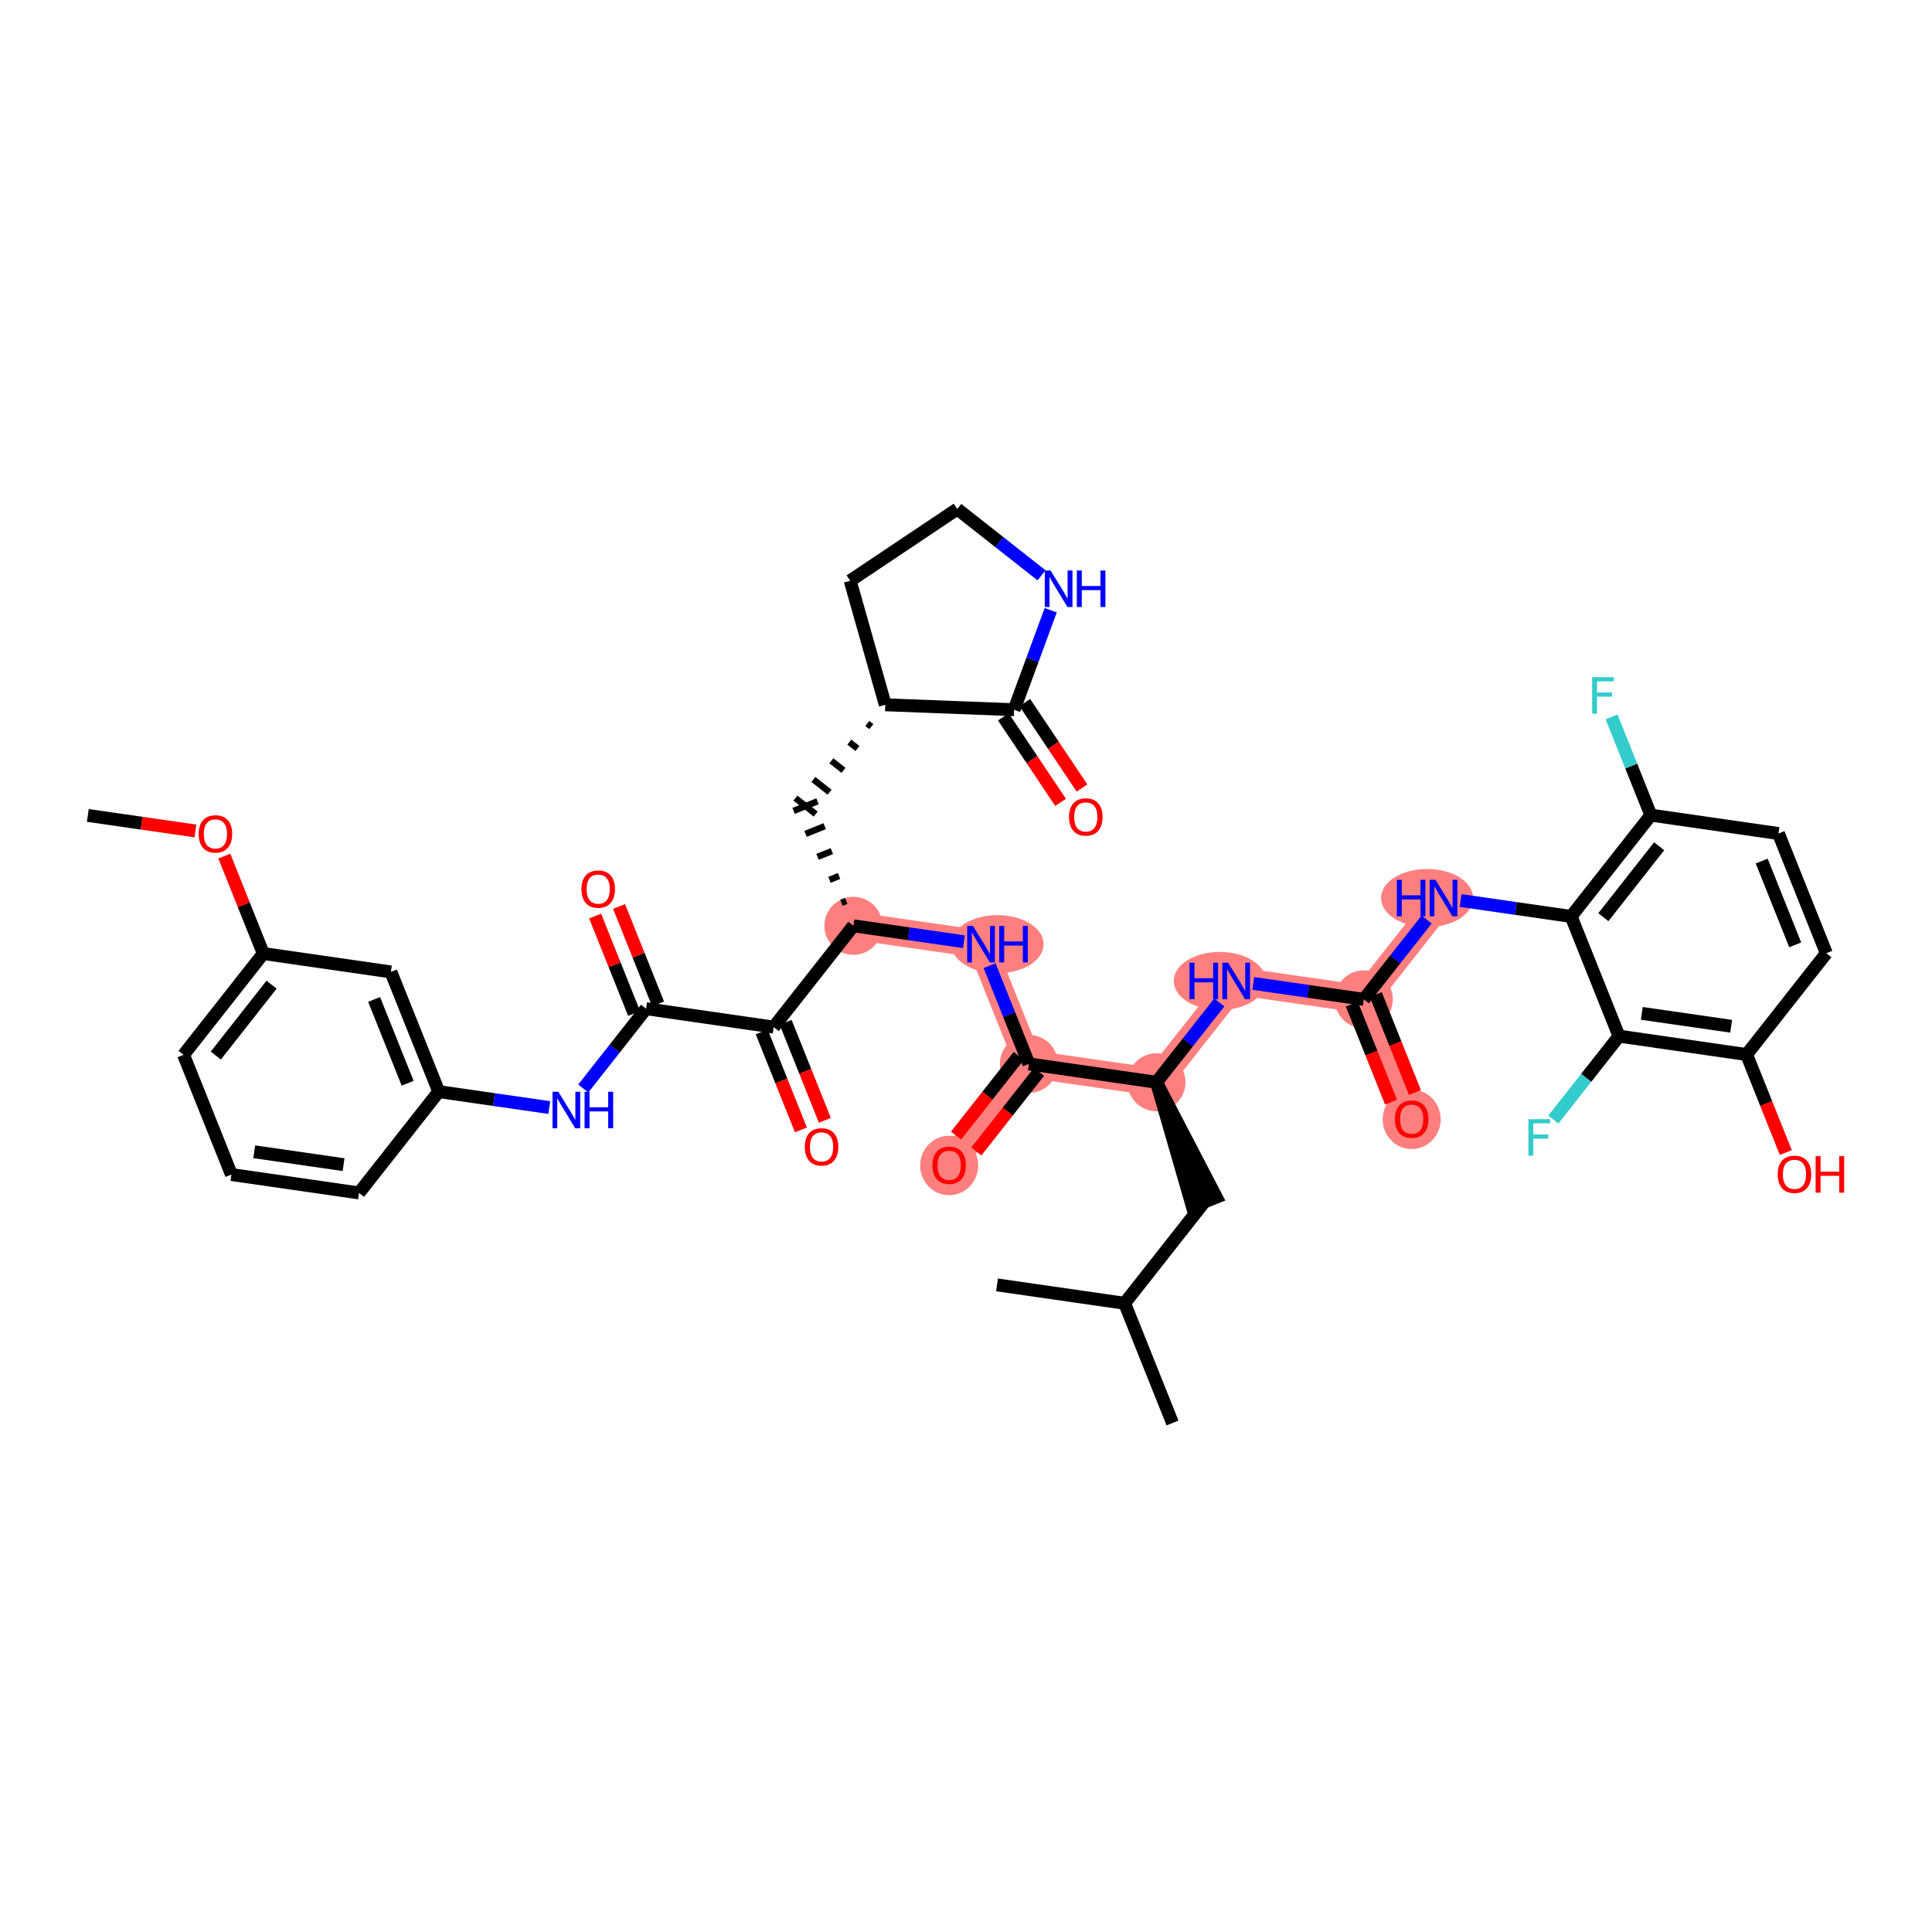 <?xml version='1.0' encoding='iso-8859-1'?>
<svg version='1.1' baseProfile='full'
              xmlns='http://www.w3.org/2000/svg'
                      xmlns:rdkit='http://www.rdkit.org/xml'
                      xmlns:xlink='http://www.w3.org/1999/xlink'
                  xml:space='preserve'
width='300px' height='300px' viewBox='0 0 300 300'>
<!-- END OF HEADER -->
<rect style='opacity:1.0;fill:#FFFFFF;stroke:none' width='300' height='300' x='0' y='0'> </rect>
<rect style='opacity:1.0;fill:#FFFFFF;stroke:none' width='300' height='300' x='0' y='0'> </rect>
<path d='M 132.517,143.756 L 152.33,146.612' style='fill:none;fill-rule:evenodd;stroke:#FF7F7F;stroke-width:4.3px;stroke-linecap:butt;stroke-linejoin:miter;stroke-opacity:1' />
<path d='M 152.33,146.612 L 159.764,165.199' style='fill:none;fill-rule:evenodd;stroke:#FF7F7F;stroke-width:4.3px;stroke-linecap:butt;stroke-linejoin:miter;stroke-opacity:1' />
<path d='M 159.764,165.199 L 147.384,180.93' style='fill:none;fill-rule:evenodd;stroke:#FF7F7F;stroke-width:4.3px;stroke-linecap:butt;stroke-linejoin:miter;stroke-opacity:1' />
<path d='M 159.764,165.199 L 179.577,168.055' style='fill:none;fill-rule:evenodd;stroke:#FF7F7F;stroke-width:4.3px;stroke-linecap:butt;stroke-linejoin:miter;stroke-opacity:1' />
<path d='M 179.577,168.055 L 191.957,152.324' style='fill:none;fill-rule:evenodd;stroke:#FF7F7F;stroke-width:4.3px;stroke-linecap:butt;stroke-linejoin:miter;stroke-opacity:1' />
<path d='M 191.957,152.324 L 211.771,155.179' style='fill:none;fill-rule:evenodd;stroke:#FF7F7F;stroke-width:4.3px;stroke-linecap:butt;stroke-linejoin:miter;stroke-opacity:1' />
<path d='M 211.771,155.179 L 219.204,173.766' style='fill:none;fill-rule:evenodd;stroke:#FF7F7F;stroke-width:4.3px;stroke-linecap:butt;stroke-linejoin:miter;stroke-opacity:1' />
<path d='M 211.771,155.179 L 224.151,139.448' style='fill:none;fill-rule:evenodd;stroke:#FF7F7F;stroke-width:4.3px;stroke-linecap:butt;stroke-linejoin:miter;stroke-opacity:1' />
<ellipse cx='132.517' cy='143.756' rx='4.004' ry='4.004'  style='fill:#FF7F7F;fill-rule:evenodd;stroke:#FF7F7F;stroke-width:1.0px;stroke-linecap:butt;stroke-linejoin:miter;stroke-opacity:1' />
<ellipse cx='154.889' cy='146.612' rx='6.659' ry='4.009'  style='fill:#FF7F7F;fill-rule:evenodd;stroke:#FF7F7F;stroke-width:1.0px;stroke-linecap:butt;stroke-linejoin:miter;stroke-opacity:1' />
<ellipse cx='159.764' cy='165.199' rx='4.004' ry='4.004'  style='fill:#FF7F7F;fill-rule:evenodd;stroke:#FF7F7F;stroke-width:1.0px;stroke-linecap:butt;stroke-linejoin:miter;stroke-opacity:1' />
<ellipse cx='147.384' cy='180.974' rx='4.004' ry='4.116'  style='fill:#FF7F7F;fill-rule:evenodd;stroke:#FF7F7F;stroke-width:1.0px;stroke-linecap:butt;stroke-linejoin:miter;stroke-opacity:1' />
<ellipse cx='179.577' cy='168.055' rx='4.004' ry='4.004'  style='fill:#FF7F7F;fill-rule:evenodd;stroke:#FF7F7F;stroke-width:1.0px;stroke-linecap:butt;stroke-linejoin:miter;stroke-opacity:1' />
<ellipse cx='189.407' cy='152.324' rx='6.647' ry='4.009'  style='fill:#FF7F7F;fill-rule:evenodd;stroke:#FF7F7F;stroke-width:1.0px;stroke-linecap:butt;stroke-linejoin:miter;stroke-opacity:1' />
<ellipse cx='211.771' cy='155.179' rx='4.004' ry='4.004'  style='fill:#FF7F7F;fill-rule:evenodd;stroke:#FF7F7F;stroke-width:1.0px;stroke-linecap:butt;stroke-linejoin:miter;stroke-opacity:1' />
<ellipse cx='219.204' cy='173.81' rx='4.004' ry='4.116'  style='fill:#FF7F7F;fill-rule:evenodd;stroke:#FF7F7F;stroke-width:1.0px;stroke-linecap:butt;stroke-linejoin:miter;stroke-opacity:1' />
<ellipse cx='221.6' cy='139.448' rx='6.647' ry='4.009'  style='fill:#FF7F7F;fill-rule:evenodd;stroke:#FF7F7F;stroke-width:1.0px;stroke-linecap:butt;stroke-linejoin:miter;stroke-opacity:1' />
<path class='bond-0 atom-0 atom-1' d='M 13.636,126.621 L 21.992,127.825' style='fill:none;fill-rule:evenodd;stroke:#000000;stroke-width:2.0px;stroke-linecap:butt;stroke-linejoin:miter;stroke-opacity:1' />
<path class='bond-0 atom-0 atom-1' d='M 21.992,127.825 L 30.347,129.03' style='fill:none;fill-rule:evenodd;stroke:#FF0000;stroke-width:2.0px;stroke-linecap:butt;stroke-linejoin:miter;stroke-opacity:1' />
<path class='bond-1 atom-1 atom-2' d='M 34.832,132.932 L 37.858,140.498' style='fill:none;fill-rule:evenodd;stroke:#FF0000;stroke-width:2.0px;stroke-linecap:butt;stroke-linejoin:miter;stroke-opacity:1' />
<path class='bond-1 atom-1 atom-2' d='M 37.858,140.498 L 40.883,148.064' style='fill:none;fill-rule:evenodd;stroke:#000000;stroke-width:2.0px;stroke-linecap:butt;stroke-linejoin:miter;stroke-opacity:1' />
<path class='bond-2 atom-2 atom-3' d='M 40.883,148.064 L 28.503,163.795' style='fill:none;fill-rule:evenodd;stroke:#000000;stroke-width:2.0px;stroke-linecap:butt;stroke-linejoin:miter;stroke-opacity:1' />
<path class='bond-2 atom-2 atom-3' d='M 42.172,152.899 L 33.507,163.911' style='fill:none;fill-rule:evenodd;stroke:#000000;stroke-width:2.0px;stroke-linecap:butt;stroke-linejoin:miter;stroke-opacity:1' />
<path class='bond-41 atom-41 atom-2' d='M 60.697,150.92 L 40.883,148.064' style='fill:none;fill-rule:evenodd;stroke:#000000;stroke-width:2.0px;stroke-linecap:butt;stroke-linejoin:miter;stroke-opacity:1' />
<path class='bond-3 atom-3 atom-4' d='M 28.503,163.795 L 35.937,182.382' style='fill:none;fill-rule:evenodd;stroke:#000000;stroke-width:2.0px;stroke-linecap:butt;stroke-linejoin:miter;stroke-opacity:1' />
<path class='bond-4 atom-4 atom-5' d='M 35.937,182.382 L 55.75,185.238' style='fill:none;fill-rule:evenodd;stroke:#000000;stroke-width:2.0px;stroke-linecap:butt;stroke-linejoin:miter;stroke-opacity:1' />
<path class='bond-4 atom-4 atom-5' d='M 39.48,178.847 L 53.349,180.846' style='fill:none;fill-rule:evenodd;stroke:#000000;stroke-width:2.0px;stroke-linecap:butt;stroke-linejoin:miter;stroke-opacity:1' />
<path class='bond-5 atom-5 atom-6' d='M 55.75,185.238 L 68.13,169.506' style='fill:none;fill-rule:evenodd;stroke:#000000;stroke-width:2.0px;stroke-linecap:butt;stroke-linejoin:miter;stroke-opacity:1' />
<path class='bond-6 atom-6 atom-7' d='M 68.13,169.506 L 76.712,170.743' style='fill:none;fill-rule:evenodd;stroke:#000000;stroke-width:2.0px;stroke-linecap:butt;stroke-linejoin:miter;stroke-opacity:1' />
<path class='bond-6 atom-6 atom-7' d='M 76.712,170.743 L 85.293,171.98' style='fill:none;fill-rule:evenodd;stroke:#0000FF;stroke-width:2.0px;stroke-linecap:butt;stroke-linejoin:miter;stroke-opacity:1' />
<path class='bond-40 atom-6 atom-41' d='M 68.13,169.506 L 60.697,150.92' style='fill:none;fill-rule:evenodd;stroke:#000000;stroke-width:2.0px;stroke-linecap:butt;stroke-linejoin:miter;stroke-opacity:1' />
<path class='bond-40 atom-6 atom-41' d='M 63.298,168.205 L 58.094,155.194' style='fill:none;fill-rule:evenodd;stroke:#000000;stroke-width:2.0px;stroke-linecap:butt;stroke-linejoin:miter;stroke-opacity:1' />
<path class='bond-7 atom-7 atom-8' d='M 90.568,169.027 L 95.446,162.829' style='fill:none;fill-rule:evenodd;stroke:#0000FF;stroke-width:2.0px;stroke-linecap:butt;stroke-linejoin:miter;stroke-opacity:1' />
<path class='bond-7 atom-7 atom-8' d='M 95.446,162.829 L 100.324,156.631' style='fill:none;fill-rule:evenodd;stroke:#000000;stroke-width:2.0px;stroke-linecap:butt;stroke-linejoin:miter;stroke-opacity:1' />
<path class='bond-8 atom-8 atom-9' d='M 102.182,155.888 L 99.156,148.322' style='fill:none;fill-rule:evenodd;stroke:#000000;stroke-width:2.0px;stroke-linecap:butt;stroke-linejoin:miter;stroke-opacity:1' />
<path class='bond-8 atom-8 atom-9' d='M 99.156,148.322 L 96.131,140.756' style='fill:none;fill-rule:evenodd;stroke:#FF0000;stroke-width:2.0px;stroke-linecap:butt;stroke-linejoin:miter;stroke-opacity:1' />
<path class='bond-8 atom-8 atom-9' d='M 98.465,157.375 L 95.439,149.809' style='fill:none;fill-rule:evenodd;stroke:#000000;stroke-width:2.0px;stroke-linecap:butt;stroke-linejoin:miter;stroke-opacity:1' />
<path class='bond-8 atom-8 atom-9' d='M 95.439,149.809 L 92.413,142.243' style='fill:none;fill-rule:evenodd;stroke:#FF0000;stroke-width:2.0px;stroke-linecap:butt;stroke-linejoin:miter;stroke-opacity:1' />
<path class='bond-9 atom-8 atom-10' d='M 100.324,156.631 L 120.137,159.487' style='fill:none;fill-rule:evenodd;stroke:#000000;stroke-width:2.0px;stroke-linecap:butt;stroke-linejoin:miter;stroke-opacity:1' />
<path class='bond-10 atom-10 atom-11' d='M 118.278,160.23 L 121.322,167.84' style='fill:none;fill-rule:evenodd;stroke:#000000;stroke-width:2.0px;stroke-linecap:butt;stroke-linejoin:miter;stroke-opacity:1' />
<path class='bond-10 atom-10 atom-11' d='M 121.322,167.84 L 124.365,175.45' style='fill:none;fill-rule:evenodd;stroke:#FF0000;stroke-width:2.0px;stroke-linecap:butt;stroke-linejoin:miter;stroke-opacity:1' />
<path class='bond-10 atom-10 atom-11' d='M 121.996,158.744 L 125.039,166.354' style='fill:none;fill-rule:evenodd;stroke:#000000;stroke-width:2.0px;stroke-linecap:butt;stroke-linejoin:miter;stroke-opacity:1' />
<path class='bond-10 atom-10 atom-11' d='M 125.039,166.354 L 128.083,173.964' style='fill:none;fill-rule:evenodd;stroke:#FF0000;stroke-width:2.0px;stroke-linecap:butt;stroke-linejoin:miter;stroke-opacity:1' />
<path class='bond-11 atom-10 atom-12' d='M 120.137,159.487 L 132.517,143.756' style='fill:none;fill-rule:evenodd;stroke:#000000;stroke-width:2.0px;stroke-linecap:butt;stroke-linejoin:miter;stroke-opacity:1' />
<path class='bond-12 atom-12 atom-13' d='M 131.402,139.89 L 130.659,140.187' style='fill:none;fill-rule:evenodd;stroke:#000000;stroke-width:1.0px;stroke-linecap:butt;stroke-linejoin:miter;stroke-opacity:1' />
<path class='bond-12 atom-12 atom-13' d='M 130.287,136.024 L 128.8,136.619' style='fill:none;fill-rule:evenodd;stroke:#000000;stroke-width:1.0px;stroke-linecap:butt;stroke-linejoin:miter;stroke-opacity:1' />
<path class='bond-12 atom-12 atom-13' d='M 129.172,132.158 L 126.942,133.05' style='fill:none;fill-rule:evenodd;stroke:#000000;stroke-width:1.0px;stroke-linecap:butt;stroke-linejoin:miter;stroke-opacity:1' />
<path class='bond-12 atom-12 atom-13' d='M 128.057,128.292 L 125.083,129.481' style='fill:none;fill-rule:evenodd;stroke:#000000;stroke-width:1.0px;stroke-linecap:butt;stroke-linejoin:miter;stroke-opacity:1' />
<path class='bond-12 atom-12 atom-13' d='M 126.942,124.426 L 123.225,125.913' style='fill:none;fill-rule:evenodd;stroke:#000000;stroke-width:1.0px;stroke-linecap:butt;stroke-linejoin:miter;stroke-opacity:1' />
<path class='bond-19 atom-12 atom-20' d='M 132.517,143.756 L 141.099,144.993' style='fill:none;fill-rule:evenodd;stroke:#000000;stroke-width:2.0px;stroke-linecap:butt;stroke-linejoin:miter;stroke-opacity:1' />
<path class='bond-19 atom-12 atom-20' d='M 141.099,144.993 L 149.68,146.23' style='fill:none;fill-rule:evenodd;stroke:#0000FF;stroke-width:2.0px;stroke-linecap:butt;stroke-linejoin:miter;stroke-opacity:1' />
<path class='bond-13 atom-14 atom-13' d='M 134.673,112.337 L 135.302,112.832' style='fill:none;fill-rule:evenodd;stroke:#000000;stroke-width:1.0px;stroke-linecap:butt;stroke-linejoin:miter;stroke-opacity:1' />
<path class='bond-13 atom-14 atom-13' d='M 131.882,115.235 L 133.141,116.226' style='fill:none;fill-rule:evenodd;stroke:#000000;stroke-width:1.0px;stroke-linecap:butt;stroke-linejoin:miter;stroke-opacity:1' />
<path class='bond-13 atom-14 atom-13' d='M 129.092,118.134 L 130.979,119.62' style='fill:none;fill-rule:evenodd;stroke:#000000;stroke-width:1.0px;stroke-linecap:butt;stroke-linejoin:miter;stroke-opacity:1' />
<path class='bond-13 atom-14 atom-13' d='M 126.301,121.033 L 128.818,123.013' style='fill:none;fill-rule:evenodd;stroke:#000000;stroke-width:1.0px;stroke-linecap:butt;stroke-linejoin:miter;stroke-opacity:1' />
<path class='bond-13 atom-14 atom-13' d='M 123.51,123.931 L 126.657,126.407' style='fill:none;fill-rule:evenodd;stroke:#000000;stroke-width:1.0px;stroke-linecap:butt;stroke-linejoin:miter;stroke-opacity:1' />
<path class='bond-14 atom-14 atom-15' d='M 137.463,109.438 L 132.014,90.176' style='fill:none;fill-rule:evenodd;stroke:#000000;stroke-width:2.0px;stroke-linecap:butt;stroke-linejoin:miter;stroke-opacity:1' />
<path class='bond-42 atom-18 atom-14' d='M 157.467,110.207 L 137.463,109.438' style='fill:none;fill-rule:evenodd;stroke:#000000;stroke-width:2.0px;stroke-linecap:butt;stroke-linejoin:miter;stroke-opacity:1' />
<path class='bond-15 atom-15 atom-16' d='M 132.014,90.176 L 148.649,79.041' style='fill:none;fill-rule:evenodd;stroke:#000000;stroke-width:2.0px;stroke-linecap:butt;stroke-linejoin:miter;stroke-opacity:1' />
<path class='bond-16 atom-16 atom-17' d='M 148.649,79.041 L 155.189,84.188' style='fill:none;fill-rule:evenodd;stroke:#000000;stroke-width:2.0px;stroke-linecap:butt;stroke-linejoin:miter;stroke-opacity:1' />
<path class='bond-16 atom-16 atom-17' d='M 155.189,84.188 L 161.729,89.335' style='fill:none;fill-rule:evenodd;stroke:#0000FF;stroke-width:2.0px;stroke-linecap:butt;stroke-linejoin:miter;stroke-opacity:1' />
<path class='bond-17 atom-17 atom-18' d='M 163.153,94.756 L 160.31,102.481' style='fill:none;fill-rule:evenodd;stroke:#0000FF;stroke-width:2.0px;stroke-linecap:butt;stroke-linejoin:miter;stroke-opacity:1' />
<path class='bond-17 atom-17 atom-18' d='M 160.31,102.481 L 157.467,110.207' style='fill:none;fill-rule:evenodd;stroke:#000000;stroke-width:2.0px;stroke-linecap:butt;stroke-linejoin:miter;stroke-opacity:1' />
<path class='bond-18 atom-18 atom-19' d='M 155.803,111.321 L 160.244,117.955' style='fill:none;fill-rule:evenodd;stroke:#000000;stroke-width:2.0px;stroke-linecap:butt;stroke-linejoin:miter;stroke-opacity:1' />
<path class='bond-18 atom-18 atom-19' d='M 160.244,117.955 L 164.685,124.589' style='fill:none;fill-rule:evenodd;stroke:#FF0000;stroke-width:2.0px;stroke-linecap:butt;stroke-linejoin:miter;stroke-opacity:1' />
<path class='bond-18 atom-18 atom-19' d='M 159.13,109.094 L 163.571,115.728' style='fill:none;fill-rule:evenodd;stroke:#000000;stroke-width:2.0px;stroke-linecap:butt;stroke-linejoin:miter;stroke-opacity:1' />
<path class='bond-18 atom-18 atom-19' d='M 163.571,115.728 L 168.012,122.362' style='fill:none;fill-rule:evenodd;stroke:#FF0000;stroke-width:2.0px;stroke-linecap:butt;stroke-linejoin:miter;stroke-opacity:1' />
<path class='bond-20 atom-20 atom-21' d='M 153.664,149.947 L 156.714,157.573' style='fill:none;fill-rule:evenodd;stroke:#0000FF;stroke-width:2.0px;stroke-linecap:butt;stroke-linejoin:miter;stroke-opacity:1' />
<path class='bond-20 atom-20 atom-21' d='M 156.714,157.573 L 159.764,165.199' style='fill:none;fill-rule:evenodd;stroke:#000000;stroke-width:2.0px;stroke-linecap:butt;stroke-linejoin:miter;stroke-opacity:1' />
<path class='bond-21 atom-21 atom-22' d='M 158.191,163.961 L 153.326,170.143' style='fill:none;fill-rule:evenodd;stroke:#000000;stroke-width:2.0px;stroke-linecap:butt;stroke-linejoin:miter;stroke-opacity:1' />
<path class='bond-21 atom-21 atom-22' d='M 153.326,170.143 L 148.461,176.325' style='fill:none;fill-rule:evenodd;stroke:#FF0000;stroke-width:2.0px;stroke-linecap:butt;stroke-linejoin:miter;stroke-opacity:1' />
<path class='bond-21 atom-21 atom-22' d='M 161.337,166.437 L 156.472,172.619' style='fill:none;fill-rule:evenodd;stroke:#000000;stroke-width:2.0px;stroke-linecap:butt;stroke-linejoin:miter;stroke-opacity:1' />
<path class='bond-21 atom-21 atom-22' d='M 156.472,172.619 L 151.607,178.801' style='fill:none;fill-rule:evenodd;stroke:#FF0000;stroke-width:2.0px;stroke-linecap:butt;stroke-linejoin:miter;stroke-opacity:1' />
<path class='bond-22 atom-21 atom-23' d='M 159.764,165.199 L 179.577,168.055' style='fill:none;fill-rule:evenodd;stroke:#000000;stroke-width:2.0px;stroke-linecap:butt;stroke-linejoin:miter;stroke-opacity:1' />
<path class='bond-23 atom-23 atom-24' d='M 179.577,168.055 L 185.152,187.385 L 188.87,185.898 Z' style='fill:#000000;fill-rule:evenodd;fill-opacity:1;stroke:#000000;stroke-width:2.0px;stroke-linecap:butt;stroke-linejoin:miter;stroke-opacity:1;' />
<path class='bond-27 atom-23 atom-28' d='M 179.577,168.055 L 184.455,161.857' style='fill:none;fill-rule:evenodd;stroke:#000000;stroke-width:2.0px;stroke-linecap:butt;stroke-linejoin:miter;stroke-opacity:1' />
<path class='bond-27 atom-23 atom-28' d='M 184.455,161.857 L 189.333,155.659' style='fill:none;fill-rule:evenodd;stroke:#0000FF;stroke-width:2.0px;stroke-linecap:butt;stroke-linejoin:miter;stroke-opacity:1' />
<path class='bond-24 atom-24 atom-25' d='M 187.011,186.641 L 174.631,202.372' style='fill:none;fill-rule:evenodd;stroke:#000000;stroke-width:2.0px;stroke-linecap:butt;stroke-linejoin:miter;stroke-opacity:1' />
<path class='bond-25 atom-25 atom-26' d='M 174.631,202.372 L 182.064,220.959' style='fill:none;fill-rule:evenodd;stroke:#000000;stroke-width:2.0px;stroke-linecap:butt;stroke-linejoin:miter;stroke-opacity:1' />
<path class='bond-26 atom-25 atom-27' d='M 174.631,202.372 L 154.818,199.517' style='fill:none;fill-rule:evenodd;stroke:#000000;stroke-width:2.0px;stroke-linecap:butt;stroke-linejoin:miter;stroke-opacity:1' />
<path class='bond-28 atom-28 atom-29' d='M 194.608,152.706 L 203.189,153.942' style='fill:none;fill-rule:evenodd;stroke:#0000FF;stroke-width:2.0px;stroke-linecap:butt;stroke-linejoin:miter;stroke-opacity:1' />
<path class='bond-28 atom-28 atom-29' d='M 203.189,153.942 L 211.771,155.179' style='fill:none;fill-rule:evenodd;stroke:#000000;stroke-width:2.0px;stroke-linecap:butt;stroke-linejoin:miter;stroke-opacity:1' />
<path class='bond-29 atom-29 atom-30' d='M 209.912,155.923 L 212.956,163.533' style='fill:none;fill-rule:evenodd;stroke:#000000;stroke-width:2.0px;stroke-linecap:butt;stroke-linejoin:miter;stroke-opacity:1' />
<path class='bond-29 atom-29 atom-30' d='M 212.956,163.533 L 215.999,171.143' style='fill:none;fill-rule:evenodd;stroke:#FF0000;stroke-width:2.0px;stroke-linecap:butt;stroke-linejoin:miter;stroke-opacity:1' />
<path class='bond-29 atom-29 atom-30' d='M 213.629,154.436 L 216.673,162.046' style='fill:none;fill-rule:evenodd;stroke:#000000;stroke-width:2.0px;stroke-linecap:butt;stroke-linejoin:miter;stroke-opacity:1' />
<path class='bond-29 atom-29 atom-30' d='M 216.673,162.046 L 219.716,169.656' style='fill:none;fill-rule:evenodd;stroke:#FF0000;stroke-width:2.0px;stroke-linecap:butt;stroke-linejoin:miter;stroke-opacity:1' />
<path class='bond-30 atom-29 atom-31' d='M 211.771,155.179 L 216.648,148.981' style='fill:none;fill-rule:evenodd;stroke:#000000;stroke-width:2.0px;stroke-linecap:butt;stroke-linejoin:miter;stroke-opacity:1' />
<path class='bond-30 atom-29 atom-31' d='M 216.648,148.981 L 221.526,142.783' style='fill:none;fill-rule:evenodd;stroke:#0000FF;stroke-width:2.0px;stroke-linecap:butt;stroke-linejoin:miter;stroke-opacity:1' />
<path class='bond-31 atom-31 atom-32' d='M 226.801,139.83 L 235.383,141.067' style='fill:none;fill-rule:evenodd;stroke:#0000FF;stroke-width:2.0px;stroke-linecap:butt;stroke-linejoin:miter;stroke-opacity:1' />
<path class='bond-31 atom-31 atom-32' d='M 235.383,141.067 L 243.964,142.304' style='fill:none;fill-rule:evenodd;stroke:#000000;stroke-width:2.0px;stroke-linecap:butt;stroke-linejoin:miter;stroke-opacity:1' />
<path class='bond-32 atom-32 atom-33' d='M 243.964,142.304 L 256.344,126.573' style='fill:none;fill-rule:evenodd;stroke:#000000;stroke-width:2.0px;stroke-linecap:butt;stroke-linejoin:miter;stroke-opacity:1' />
<path class='bond-32 atom-32 atom-33' d='M 248.967,142.421 L 257.633,131.409' style='fill:none;fill-rule:evenodd;stroke:#000000;stroke-width:2.0px;stroke-linecap:butt;stroke-linejoin:miter;stroke-opacity:1' />
<path class='bond-43 atom-39 atom-32' d='M 251.398,160.891 L 243.964,142.304' style='fill:none;fill-rule:evenodd;stroke:#000000;stroke-width:2.0px;stroke-linecap:butt;stroke-linejoin:miter;stroke-opacity:1' />
<path class='bond-33 atom-33 atom-34' d='M 256.344,126.573 L 253.294,118.947' style='fill:none;fill-rule:evenodd;stroke:#000000;stroke-width:2.0px;stroke-linecap:butt;stroke-linejoin:miter;stroke-opacity:1' />
<path class='bond-33 atom-33 atom-34' d='M 253.294,118.947 L 250.244,111.321' style='fill:none;fill-rule:evenodd;stroke:#33CCCC;stroke-width:2.0px;stroke-linecap:butt;stroke-linejoin:miter;stroke-opacity:1' />
<path class='bond-34 atom-33 atom-35' d='M 256.344,126.573 L 276.158,129.429' style='fill:none;fill-rule:evenodd;stroke:#000000;stroke-width:2.0px;stroke-linecap:butt;stroke-linejoin:miter;stroke-opacity:1' />
<path class='bond-35 atom-35 atom-36' d='M 276.158,129.429 L 283.591,148.016' style='fill:none;fill-rule:evenodd;stroke:#000000;stroke-width:2.0px;stroke-linecap:butt;stroke-linejoin:miter;stroke-opacity:1' />
<path class='bond-35 atom-35 atom-36' d='M 273.555,133.704 L 278.759,146.715' style='fill:none;fill-rule:evenodd;stroke:#000000;stroke-width:2.0px;stroke-linecap:butt;stroke-linejoin:miter;stroke-opacity:1' />
<path class='bond-36 atom-36 atom-37' d='M 283.591,148.016 L 271.211,163.747' style='fill:none;fill-rule:evenodd;stroke:#000000;stroke-width:2.0px;stroke-linecap:butt;stroke-linejoin:miter;stroke-opacity:1' />
<path class='bond-37 atom-37 atom-38' d='M 271.211,163.747 L 274.255,171.357' style='fill:none;fill-rule:evenodd;stroke:#000000;stroke-width:2.0px;stroke-linecap:butt;stroke-linejoin:miter;stroke-opacity:1' />
<path class='bond-37 atom-37 atom-38' d='M 274.255,171.357 L 277.298,178.967' style='fill:none;fill-rule:evenodd;stroke:#FF0000;stroke-width:2.0px;stroke-linecap:butt;stroke-linejoin:miter;stroke-opacity:1' />
<path class='bond-38 atom-37 atom-39' d='M 271.211,163.747 L 251.398,160.891' style='fill:none;fill-rule:evenodd;stroke:#000000;stroke-width:2.0px;stroke-linecap:butt;stroke-linejoin:miter;stroke-opacity:1' />
<path class='bond-38 atom-37 atom-39' d='M 268.81,159.356 L 254.941,157.357' style='fill:none;fill-rule:evenodd;stroke:#000000;stroke-width:2.0px;stroke-linecap:butt;stroke-linejoin:miter;stroke-opacity:1' />
<path class='bond-39 atom-39 atom-40' d='M 251.398,160.891 L 246.301,167.368' style='fill:none;fill-rule:evenodd;stroke:#000000;stroke-width:2.0px;stroke-linecap:butt;stroke-linejoin:miter;stroke-opacity:1' />
<path class='bond-39 atom-39 atom-40' d='M 246.301,167.368 L 241.204,173.844' style='fill:none;fill-rule:evenodd;stroke:#33CCCC;stroke-width:2.0px;stroke-linecap:butt;stroke-linejoin:miter;stroke-opacity:1' />
<path  class='atom-1' d='M 30.847 129.493
Q 30.847 128.132, 31.52 127.371
Q 32.193 126.61, 33.45 126.61
Q 34.707 126.61, 35.38 127.371
Q 36.052 128.132, 36.052 129.493
Q 36.052 130.87, 35.372 131.655
Q 34.691 132.432, 33.45 132.432
Q 32.201 132.432, 31.52 131.655
Q 30.847 130.878, 30.847 129.493
M 33.45 131.791
Q 34.315 131.791, 34.779 131.215
Q 35.251 130.63, 35.251 129.493
Q 35.251 128.38, 34.779 127.819
Q 34.315 127.251, 33.45 127.251
Q 32.585 127.251, 32.113 127.811
Q 31.648 128.372, 31.648 129.493
Q 31.648 130.638, 32.113 131.215
Q 32.585 131.791, 33.45 131.791
' fill='#FF0000'/>
<path  class='atom-7' d='M 86.691 169.528
L 88.548 172.53
Q 88.732 172.827, 89.029 173.363
Q 89.325 173.9, 89.341 173.932
L 89.341 169.528
L 90.094 169.528
L 90.094 175.197
L 89.317 175.197
L 87.323 171.914
Q 87.091 171.53, 86.843 171.089
Q 86.603 170.649, 86.53 170.513
L 86.53 175.197
L 85.794 175.197
L 85.794 169.528
L 86.691 169.528
' fill='#0000FF'/>
<path  class='atom-7' d='M 90.774 169.528
L 91.543 169.528
L 91.543 171.938
L 94.442 171.938
L 94.442 169.528
L 95.21 169.528
L 95.21 175.197
L 94.442 175.197
L 94.442 172.579
L 91.543 172.579
L 91.543 175.197
L 90.774 175.197
L 90.774 169.528
' fill='#0000FF'/>
<path  class='atom-9' d='M 90.288 138.06
Q 90.288 136.699, 90.96 135.939
Q 91.633 135.178, 92.89 135.178
Q 94.147 135.178, 94.82 135.939
Q 95.493 136.699, 95.493 138.06
Q 95.493 139.438, 94.812 140.222
Q 94.131 140.999, 92.89 140.999
Q 91.641 140.999, 90.96 140.222
Q 90.288 139.446, 90.288 138.06
M 92.89 140.359
Q 93.755 140.359, 94.219 139.782
Q 94.692 139.197, 94.692 138.06
Q 94.692 136.947, 94.219 136.387
Q 93.755 135.818, 92.89 135.818
Q 92.025 135.818, 91.553 136.379
Q 91.088 136.939, 91.088 138.06
Q 91.088 139.205, 91.553 139.782
Q 92.025 140.359, 92.89 140.359
' fill='#FF0000'/>
<path  class='atom-11' d='M 124.968 178.09
Q 124.968 176.729, 125.641 175.968
Q 126.313 175.207, 127.571 175.207
Q 128.828 175.207, 129.5 175.968
Q 130.173 176.729, 130.173 178.09
Q 130.173 179.467, 129.492 180.252
Q 128.812 181.029, 127.571 181.029
Q 126.321 181.029, 125.641 180.252
Q 124.968 179.475, 124.968 178.09
M 127.571 180.388
Q 128.435 180.388, 128.9 179.812
Q 129.372 179.227, 129.372 178.09
Q 129.372 176.977, 128.9 176.416
Q 128.435 175.848, 127.571 175.848
Q 126.706 175.848, 126.233 176.408
Q 125.769 176.969, 125.769 178.09
Q 125.769 179.235, 126.233 179.812
Q 126.706 180.388, 127.571 180.388
' fill='#FF0000'/>
<path  class='atom-17' d='M 163.127 88.586
L 164.984 91.589
Q 165.168 91.885, 165.465 92.421
Q 165.761 92.958, 165.777 92.99
L 165.777 88.586
L 166.53 88.586
L 166.53 94.255
L 165.753 94.255
L 163.759 90.972
Q 163.527 90.588, 163.279 90.147
Q 163.039 89.707, 162.966 89.571
L 162.966 94.255
L 162.23 94.255
L 162.23 88.586
L 163.127 88.586
' fill='#0000FF'/>
<path  class='atom-17' d='M 167.21 88.586
L 167.979 88.586
L 167.979 90.996
L 170.878 90.996
L 170.878 88.586
L 171.646 88.586
L 171.646 94.255
L 170.878 94.255
L 170.878 91.637
L 167.979 91.637
L 167.979 94.255
L 167.21 94.255
L 167.21 88.586
' fill='#0000FF'/>
<path  class='atom-19' d='M 166 126.859
Q 166 125.497, 166.673 124.737
Q 167.345 123.976, 168.602 123.976
Q 169.86 123.976, 170.532 124.737
Q 171.205 125.497, 171.205 126.859
Q 171.205 128.236, 170.524 129.02
Q 169.843 129.797, 168.602 129.797
Q 167.353 129.797, 166.673 129.02
Q 166 128.244, 166 126.859
M 168.602 129.157
Q 169.467 129.157, 169.932 128.58
Q 170.404 127.996, 170.404 126.859
Q 170.404 125.745, 169.932 125.185
Q 169.467 124.616, 168.602 124.616
Q 167.738 124.616, 167.265 125.177
Q 166.801 125.737, 166.801 126.859
Q 166.801 128.004, 167.265 128.58
Q 167.738 129.157, 168.602 129.157
' fill='#FF0000'/>
<path  class='atom-20' d='M 151.077 143.777
L 152.935 146.78
Q 153.119 147.076, 153.415 147.613
Q 153.712 148.149, 153.728 148.181
L 153.728 143.777
L 154.48 143.777
L 154.48 149.446
L 153.704 149.446
L 151.71 146.164
Q 151.478 145.779, 151.229 145.339
Q 150.989 144.898, 150.917 144.762
L 150.917 149.446
L 150.181 149.446
L 150.181 143.777
L 151.077 143.777
' fill='#0000FF'/>
<path  class='atom-20' d='M 155.161 143.777
L 155.93 143.777
L 155.93 146.188
L 158.828 146.188
L 158.828 143.777
L 159.597 143.777
L 159.597 149.446
L 158.828 149.446
L 158.828 146.828
L 155.93 146.828
L 155.93 149.446
L 155.161 149.446
L 155.161 143.777
' fill='#0000FF'/>
<path  class='atom-22' d='M 144.782 180.946
Q 144.782 179.585, 145.454 178.824
Q 146.127 178.063, 147.384 178.063
Q 148.641 178.063, 149.314 178.824
Q 149.986 179.585, 149.986 180.946
Q 149.986 182.323, 149.306 183.108
Q 148.625 183.884, 147.384 183.884
Q 146.135 183.884, 145.454 183.108
Q 144.782 182.331, 144.782 180.946
M 147.384 183.244
Q 148.249 183.244, 148.713 182.667
Q 149.186 182.083, 149.186 180.946
Q 149.186 179.833, 148.713 179.272
Q 148.249 178.704, 147.384 178.704
Q 146.519 178.704, 146.047 179.264
Q 145.582 179.825, 145.582 180.946
Q 145.582 182.091, 146.047 182.667
Q 146.519 183.244, 147.384 183.244
' fill='#FF0000'/>
<path  class='atom-28' d='M 184.707 149.489
L 185.475 149.489
L 185.475 151.899
L 188.374 151.899
L 188.374 149.489
L 189.143 149.489
L 189.143 155.158
L 188.374 155.158
L 188.374 152.54
L 185.475 152.54
L 185.475 155.158
L 184.707 155.158
L 184.707 149.489
' fill='#0000FF'/>
<path  class='atom-28' d='M 190.704 149.489
L 192.562 152.492
Q 192.746 152.788, 193.042 153.324
Q 193.339 153.861, 193.355 153.893
L 193.355 149.489
L 194.107 149.489
L 194.107 155.158
L 193.331 155.158
L 191.337 151.875
Q 191.105 151.491, 190.856 151.05
Q 190.616 150.61, 190.544 150.474
L 190.544 155.158
L 189.807 155.158
L 189.807 149.489
L 190.704 149.489
' fill='#0000FF'/>
<path  class='atom-30' d='M 216.602 173.782
Q 216.602 172.421, 217.275 171.66
Q 217.947 170.9, 219.204 170.9
Q 220.461 170.9, 221.134 171.66
Q 221.807 172.421, 221.807 173.782
Q 221.807 175.16, 221.126 175.944
Q 220.445 176.721, 219.204 176.721
Q 217.955 176.721, 217.275 175.944
Q 216.602 175.168, 216.602 173.782
M 219.204 176.08
Q 220.069 176.08, 220.533 175.504
Q 221.006 174.919, 221.006 173.782
Q 221.006 172.669, 220.533 172.109
Q 220.069 171.54, 219.204 171.54
Q 218.34 171.54, 217.867 172.101
Q 217.403 172.661, 217.403 173.782
Q 217.403 174.927, 217.867 175.504
Q 218.34 176.08, 219.204 176.08
' fill='#FF0000'/>
<path  class='atom-31' d='M 216.9 136.614
L 217.669 136.614
L 217.669 139.024
L 220.567 139.024
L 220.567 136.614
L 221.336 136.614
L 221.336 142.283
L 220.567 142.283
L 220.567 139.665
L 217.669 139.665
L 217.669 142.283
L 216.9 142.283
L 216.9 136.614
' fill='#0000FF'/>
<path  class='atom-31' d='M 222.898 136.614
L 224.755 139.617
Q 224.939 139.913, 225.236 140.449
Q 225.532 140.986, 225.548 141.018
L 225.548 136.614
L 226.301 136.614
L 226.301 142.283
L 225.524 142.283
L 223.53 139
Q 223.298 138.616, 223.05 138.175
Q 222.81 137.735, 222.737 137.599
L 222.737 142.283
L 222.001 142.283
L 222.001 136.614
L 222.898 136.614
' fill='#0000FF'/>
<path  class='atom-34' d='M 247.225 105.152
L 250.596 105.152
L 250.596 105.8
L 247.986 105.8
L 247.986 107.522
L 250.308 107.522
L 250.308 108.178
L 247.986 108.178
L 247.986 110.821
L 247.225 110.821
L 247.225 105.152
' fill='#33CCCC'/>
<path  class='atom-38' d='M 276.042 182.35
Q 276.042 180.989, 276.715 180.228
Q 277.387 179.467, 278.645 179.467
Q 279.902 179.467, 280.574 180.228
Q 281.247 180.989, 281.247 182.35
Q 281.247 183.727, 280.566 184.512
Q 279.886 185.288, 278.645 185.288
Q 277.395 185.288, 276.715 184.512
Q 276.042 183.735, 276.042 182.35
M 278.645 184.648
Q 279.509 184.648, 279.974 184.071
Q 280.446 183.487, 280.446 182.35
Q 280.446 181.237, 279.974 180.676
Q 279.509 180.108, 278.645 180.108
Q 277.78 180.108, 277.307 180.668
Q 276.843 181.229, 276.843 182.35
Q 276.843 183.495, 277.307 184.071
Q 277.78 184.648, 278.645 184.648
' fill='#FF0000'/>
<path  class='atom-38' d='M 281.928 179.531
L 282.696 179.531
L 282.696 181.941
L 285.595 181.941
L 285.595 179.531
L 286.364 179.531
L 286.364 185.2
L 285.595 185.2
L 285.595 182.582
L 282.696 182.582
L 282.696 185.2
L 281.928 185.2
L 281.928 179.531
' fill='#FF0000'/>
<path  class='atom-40' d='M 237.332 173.788
L 240.703 173.788
L 240.703 174.436
L 238.093 174.436
L 238.093 176.158
L 240.415 176.158
L 240.415 176.814
L 238.093 176.814
L 238.093 179.457
L 237.332 179.457
L 237.332 173.788
' fill='#33CCCC'/>
</svg>
